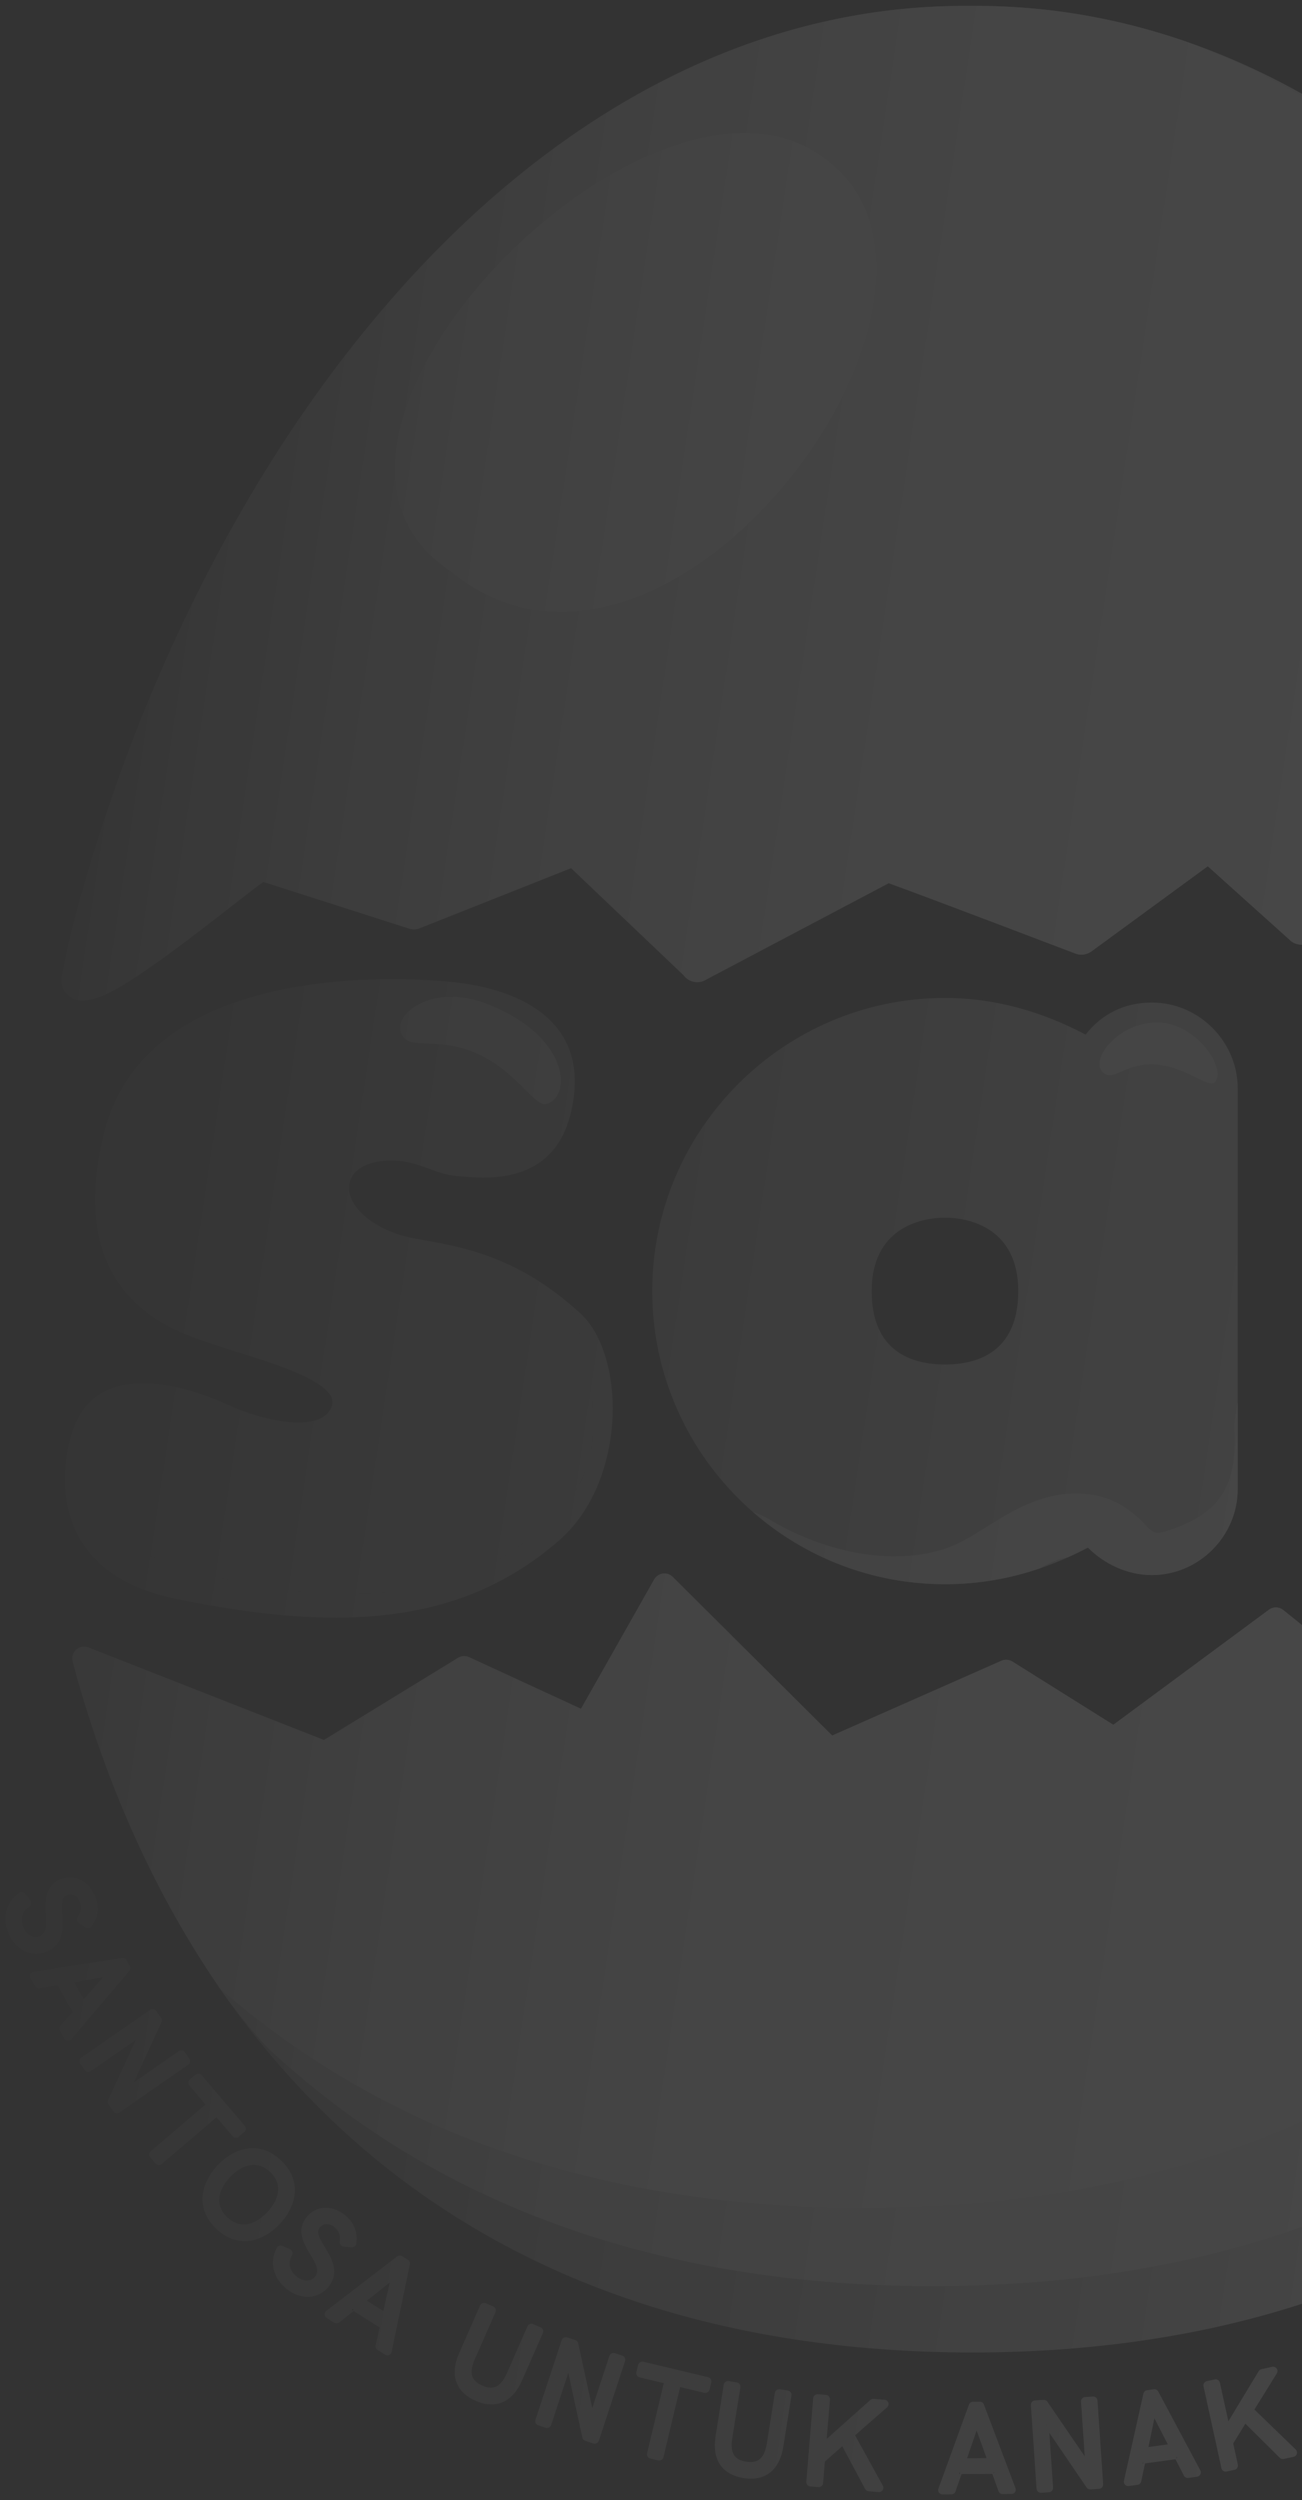 <svg width="150" height="288" viewBox="0 0 150 288" fill="none" xmlns="http://www.w3.org/2000/svg">
<rect x="0" y="0" width="150" height="288" fill="#333333" stroke="none"/>
<g opacity="0.1">
<path fill-rule="evenodd" clip-rule="evenodd" d="M95.873 199.935L77.5 181.653C77.201 181.356 76.781 181.215 76.363 181.274C75.945 181.33 75.577 181.58 75.369 181.948L66.932 196.848L54.044 190.903C53.633 190.714 53.156 190.742 52.77 190.979L37.322 200.445L10.174 189.779C9.701 189.595 9.163 189.69 8.782 190.026C8.401 190.365 8.241 190.887 8.369 191.382C8.369 191.382 8.727 192.77 8.91 193.408C21.558 237.639 53.713 270.958 112.023 271.01H112.025C170.23 270.958 202.374 237.759 215.068 193.647C215.196 193.198 215.549 189.634 215.549 189.634C215.599 189.098 215.328 188.584 214.86 188.323C214.392 188.061 213.814 188.1 213.385 188.423L201.284 197.566L183.756 190.345C183.366 190.182 182.924 190.215 182.558 190.428L166.018 200.104L147.839 185.48C147.36 185.094 146.682 185.081 146.188 185.445L128.262 198.701L116.635 191.41C116.254 191.174 115.779 191.139 115.37 191.319L95.873 199.935Z" fill="url(#paint0_linear_2335_12049)"/>
<path fill-rule="evenodd" clip-rule="evenodd" d="M26.445 230.65C18.6 219.727 12.822 207.089 8.91 193.408C8.727 192.77 8.369 191.382 8.369 191.382C8.241 190.888 8.401 190.364 8.782 190.028C9.163 189.689 9.701 189.594 10.174 189.779L37.322 200.445L52.77 190.979C53.156 190.745 53.634 190.714 54.044 190.903L66.932 196.85L75.369 181.948C75.577 181.583 75.945 181.33 76.363 181.274C76.781 181.217 77.201 181.356 77.5 181.653L95.873 199.937L115.369 191.321C115.78 191.14 116.254 191.174 116.634 191.411L128.262 198.701L146.188 185.445C146.683 185.079 147.36 185.095 147.84 185.479L166.02 200.106L182.558 190.428C182.923 190.217 183.367 190.183 183.757 190.345L201.284 197.566L213.358 188.445C198.96 231.569 165.656 263.315 107.428 263.367C73.993 263.337 48.804 252.83 30.66 235.745C29.193 234.098 27.78 232.402 26.445 230.65Z" fill="url(#paint1_linear_2335_12049)"/>
<path fill-rule="evenodd" clip-rule="evenodd" d="M25.35 229.07C18.052 218.514 12.635 206.433 8.91 193.408C8.727 192.77 8.369 191.382 8.369 191.382C8.241 190.888 8.401 190.364 8.782 190.028C9.163 189.689 9.701 189.594 10.174 189.779L37.322 200.445L52.77 190.979C53.156 190.745 53.634 190.714 54.044 190.903L66.932 196.85L75.369 181.948C75.577 181.583 75.945 181.33 76.363 181.274C76.781 181.217 77.201 181.356 77.5 181.653L95.873 199.937L115.369 191.321C115.78 191.14 116.254 191.174 116.634 191.411L128.262 198.701L146.188 185.445C146.683 185.079 147.36 185.095 147.84 185.479L166.02 200.106L182.558 190.428C182.923 190.217 183.367 190.183 183.757 190.345L198.496 196.416C181.516 230.642 149.82 254.318 99.538 254.363C67.656 254.333 43.273 244.779 25.35 229.07Z" fill="url(#paint2_linear_2335_12049)"/>
<path d="M132.712 115.492C129.55 115.492 126.916 116.811 125.071 119.186C120.065 116.548 114.664 114.965 108.867 114.965C90.292 114.965 75.142 130.135 75.142 148.734C75.142 167.334 90.292 182.504 108.867 182.504C114.927 182.504 120.329 180.921 125.335 178.282C127.179 180.129 129.814 181.448 132.712 181.448C138.113 181.448 142.593 176.963 142.593 171.555V125.386C142.593 119.977 138.113 115.492 132.712 115.492ZM108.867 157.19C105.247 157.19 100.42 155.857 100.42 148.734C100.42 141.611 105.872 140.276 108.867 140.276C111.863 140.276 117.312 141.611 117.312 148.734C117.312 155.857 112.485 157.19 108.867 157.19Z" fill="url(#paint3_linear_2335_12049)"/>
<path fill-rule="evenodd" clip-rule="evenodd" d="M142.589 161.569C142.409 162.579 142.195 163.604 142.229 164.593C142.336 167.707 142.125 170.606 140.298 172.859C139.088 174.352 137.197 175.501 134.442 176.362C133.875 176.54 133.466 176.652 133.127 176.553C132.364 176.331 131.979 175.62 131.389 175.078C129.715 173.543 127.724 172.137 124.195 172.048C121.481 171.981 118.942 172.875 116.481 174.205C113.86 175.622 111.362 177.654 108.574 178.507C101.983 180.523 94.198 178.42 88.493 174.954C88.009 174.659 87.402 174.398 86.729 174.163C92.653 179.355 100.402 182.504 108.864 182.504C112.754 182.504 116.373 181.85 119.787 180.678C120.831 180.083 121.885 179.579 123.008 179.405C123.795 179.061 124.568 178.683 125.332 178.281C127.175 180.129 129.81 181.448 132.708 181.448C138.111 181.448 142.589 176.961 142.589 171.554V161.569Z" fill="url(#paint4_linear_2335_12049)"/>
<path fill-rule="evenodd" clip-rule="evenodd" d="M7.928 174.092C8.705 174.875 9.539 175.63 10.565 176.188C18.46 180.467 30.052 183.773 40.932 183.61C47.897 183.506 54.578 181.992 59.68 178.218C63.866 175.12 66.29 172.504 67.442 169.454C68.608 166.366 68.478 162.906 67.904 158.301C67.683 156.528 66.641 153.092 65.618 150.212C57.035 142.932 49.212 143.392 45.731 142.153C38.499 139.576 38.517 133.763 44.973 133.696C48.318 133.661 49.889 135.277 52.74 135.494C55.638 135.713 63.818 136.817 65.815 127.993C68.315 116.95 58.686 113.885 52.621 113.184C46.554 112.484 16.999 110.642 12.013 130.418C7.028 150.192 21.029 153.633 24.936 154.986C28.843 156.342 39.409 158.928 38.208 162.049C37.007 165.17 30.347 163.739 26.152 161.791C21.956 159.843 11.698 156.47 8.592 164.212C7.888 165.969 6.885 170.029 7.928 174.092Z" fill="url(#paint5_linear_2335_12049)"/>
<path fill-rule="evenodd" clip-rule="evenodd" d="M65.619 150.211C66.641 153.092 67.682 156.529 67.904 158.301C68.478 162.905 68.609 166.365 67.441 169.455C66.288 172.504 63.865 175.12 59.68 178.216C54.578 181.993 47.897 183.507 40.932 183.61C30.052 183.773 18.46 180.467 10.565 176.188C9.539 175.63 8.705 174.875 7.928 174.092C8.988 178.313 12.251 182.539 20.314 184.198C38.963 188.037 53.166 187.316 64.479 177.395C72.144 170.675 72.201 156.245 66.858 151.292L65.619 150.211Z" fill="url(#paint6_linear_2335_12049)"/>
<path fill-rule="evenodd" clip-rule="evenodd" d="M152.613 119.501V169.458C152.613 169.788 152.633 170.113 152.667 170.434C152.704 171.949 152.743 172.792 152.743 172.792C152.743 172.792 152.669 173.916 152.992 175.411L153.348 175.849C154.673 177.656 157.912 180.259 160.837 180.46C166.122 180.829 170.23 178.86 173.295 177.259L173.997 176.849C175.299 174.645 176.031 171.615 175.598 167.461C175.204 163.688 175.139 161.257 175.139 161.257C175.139 161.257 174.718 135.588 183.423 135.508C183.423 135.508 191.923 132.276 191.23 155.361C191.23 155.361 190.366 168.578 190.344 172.495C191.243 172.89 192.114 173.311 192.887 173.803C194.235 174.664 195.361 175.738 196.483 176.794C197.612 177.853 198.702 178.948 200.407 179.322C204.481 180.209 209.899 178.875 213.467 176.302C214.295 174.569 214.821 172.382 214.856 169.63C215.047 155.293 216.994 120.282 194.698 112.621C185.814 109.568 177.725 111.03 171.109 114.931C169.556 112.34 166.722 110.605 163.488 110.605H161.499C156.595 110.605 152.613 114.591 152.613 119.501Z" fill="url(#paint7_linear_2335_12049)"/>
<path fill-rule="evenodd" clip-rule="evenodd" d="M190.344 172.495C191.243 172.889 192.115 173.31 192.887 173.803C194.234 174.664 195.361 175.738 196.484 176.793C197.612 177.853 198.702 178.949 200.407 179.32C204.481 180.208 209.898 178.874 213.467 176.3L213.111 176.999C207.657 185.876 191.11 184.163 190.34 172.664L190.344 172.495Z" fill="url(#paint8_linear_2335_12049)"/>
<path fill-rule="evenodd" clip-rule="evenodd" d="M152.992 175.408L153.348 175.848C154.674 177.654 157.914 180.257 160.837 180.46C166.123 180.827 170.228 178.859 173.296 177.256L173.996 176.847L173.864 177.086C169.002 184.263 156.033 185.393 153.114 175.958L152.992 175.408Z" fill="url(#paint9_linear_2335_12049)"/>
<path fill-rule="evenodd" clip-rule="evenodd" d="M194.929 115.035C187.845 112.842 186.643 115.978 187.127 118.352C187.591 120.629 188.485 119.931 193.515 121.48C199.426 123.303 202.222 128.377 203.844 127.785C207.158 126.576 202.047 117.301 194.929 115.035Z" fill="url(#paint10_linear_2335_12049)"/>
<path fill-rule="evenodd" clip-rule="evenodd" d="M133.282 117.77C128.818 117.809 125.514 122.051 127.041 123.522C128.22 124.657 129.405 122.648 132.573 122.615C136.295 122.577 139.207 125.45 139.93 124.69C141.408 123.138 137.784 117.773 133.282 117.77Z" fill="url(#paint11_linear_2335_12049)"/>
<path fill-rule="evenodd" clip-rule="evenodd" d="M55.896 115.568C49.839 113.268 45.121 116.809 46.275 119.171C47.166 120.995 50.01 119.484 54.311 121.11C59.365 123.023 61.526 127.599 62.973 127.172C65.928 126.299 65.622 119.26 55.896 115.568Z" fill="url(#paint12_linear_2335_12049)"/>
<path fill-rule="evenodd" clip-rule="evenodd" d="M111.775 0.68C91.971 0.507 73.791 8.349 58.16 21.537C34.988 41.091 17.412 72.446 8.422 106.518C8.087 107.813 7.604 110.054 7.148 112.347C6.933 113.471 7.336 114.192 7.872 114.668C8.221 114.979 8.704 115.227 9.362 115.268C9.885 115.302 10.677 115.171 11.656 114.79C16.191 113.029 27.448 103.622 30.346 101.602L47.292 107.03C47.587 107.088 47.882 107.08 48.164 107.009L65.794 100.012L78.755 112.347C79.359 113.182 80.526 113.394 81.385 112.833L102.383 101.745C106.77 103.315 123.931 109.862 123.931 109.862C124.535 110.078 125.205 109.984 125.729 109.609L139.146 99.787L148.766 108.439C149.423 108.926 150.309 108.95 150.993 108.502L171.602 96.57L188.95 103.882C189.205 103.949 189.487 103.962 189.756 103.916L204.192 103.689C206.111 105.207 210.431 111.731 212.565 112.548C213.893 113.056 214.846 112.669 215.302 112.282C215.798 111.856 216.295 111.133 215.986 109.898C207.413 74.984 189.796 42.581 166.316 22.324C150.47 8.662 131.981 0.504 111.775 0.68Z" fill="url(#paint13_linear_2335_12049)"/>
<path fill-rule="evenodd" clip-rule="evenodd" d="M210.123 110.488C208.016 108.202 205.521 104.742 204.192 103.689L189.756 103.916C189.487 103.962 189.205 103.949 188.95 103.882L171.602 96.57L150.993 108.502C150.309 108.95 149.423 108.926 148.766 108.439L139.146 99.787L125.729 109.609C125.205 109.984 124.535 110.078 123.931 109.862C123.931 109.862 106.77 103.315 102.383 101.745L81.385 112.833C80.526 113.394 79.359 113.182 78.755 112.347L65.794 100.012L48.164 107.009C47.882 107.08 47.587 107.088 47.292 107.03L30.346 101.602C27.448 103.622 16.191 113.029 11.656 114.79C10.677 115.171 9.885 115.302 9.362 115.268C8.704 115.227 8.221 114.979 7.872 114.668C7.336 114.192 6.933 113.471 7.148 112.347C7.604 110.054 8.087 107.813 8.422 106.518C17.412 72.446 34.988 41.091 58.16 21.537C73.791 8.349 91.971 0.507 111.775 0.68C131.981 0.504 150.47 8.662 166.316 22.324C167.08 22.982 167.832 23.654 168.583 24.339C188.763 46.364 203.441 77.659 210.123 110.488Z" fill="url(#paint14_linear_2335_12049)"/>
<path fill-rule="evenodd" clip-rule="evenodd" d="M202.73 103.712L189.756 103.916C189.487 103.962 189.205 103.949 188.95 103.882L171.602 96.57L150.993 108.502C150.309 108.95 149.423 108.926 148.766 108.439L139.146 99.787L125.729 109.609C125.205 109.984 124.535 110.078 123.931 109.862C123.931 109.862 106.77 103.315 102.383 101.745L81.385 112.833C80.526 113.394 79.359 113.182 78.755 112.347L65.794 100.012L48.164 107.009C47.882 107.08 47.587 107.088 47.292 107.03L30.346 101.602C27.448 103.622 16.191 113.029 11.656 114.79C10.677 115.171 9.885 115.302 9.362 115.268C8.704 115.227 8.221 114.979 7.872 114.668C7.336 114.192 6.933 113.471 7.148 112.347C7.604 110.054 8.087 107.813 8.422 106.518C17.412 72.446 34.988 41.091 58.16 21.537C73.791 8.349 91.971 0.507 111.775 0.68C120.563 0.604 129.029 2.103 137.093 4.95C146.888 8.595 156.065 14.276 164.491 21.52C182.966 43.173 196.424 72.766 202.73 103.712Z" fill="url(#paint15_linear_2335_12049)"/>
<path fill-rule="evenodd" clip-rule="evenodd" d="M95.358 18.52C115.467 34.06 76.87 86.32 51.886 65.789C28.454 50.388 75.577 2.621 95.358 18.52Z" fill="url(#paint16_linear_2335_12049)"/>
<path d="M110.778 285.015L114.321 284.993L115.035 286.982C115.106 287.184 115.299 287.314 115.509 287.314L116.529 287.306C116.693 287.306 116.844 287.226 116.937 287.091C117.029 286.952 117.05 286.78 116.991 286.629L113.351 276.998C113.28 276.8 113.091 276.67 112.881 276.674L112.096 276.678C111.886 276.678 111.702 276.813 111.63 277.006L108.112 286.688C108.053 286.843 108.078 287.015 108.171 287.146C108.267 287.28 108.418 287.36 108.586 287.36L109.606 287.352C109.821 287.352 110.01 287.217 110.077 287.02L110.778 285.015ZM124.968 282.967L120.669 276.683C120.568 276.535 120.396 276.451 120.22 276.464L119.233 276.531C118.956 276.552 118.75 276.792 118.767 277.065L119.418 286.7C119.439 286.978 119.678 287.184 119.951 287.167L120.854 287.108C121.126 287.087 121.336 286.847 121.32 286.57L120.891 280.256L125.19 286.566C125.291 286.709 125.459 286.793 125.64 286.78L126.626 286.713C126.903 286.696 127.109 286.456 127.092 286.179L126.442 276.548C126.421 276.271 126.181 276.06 125.904 276.082L125.006 276.14C124.733 276.161 124.523 276.401 124.54 276.674L124.968 282.967ZM95.03 283.573L97.037 281.807L99.669 286.73C99.753 286.881 99.9 286.978 100.072 286.994L101.227 287.087C101.411 287.104 101.588 287.015 101.689 286.86C101.789 286.704 101.798 286.507 101.71 286.347L98.511 280.55L102.197 277.326C102.348 277.195 102.407 276.985 102.344 276.792C102.281 276.603 102.108 276.468 101.907 276.451L100.652 276.346C100.513 276.334 100.379 276.38 100.274 276.472L95.24 280.966L95.614 276.435C95.635 276.161 95.429 275.917 95.156 275.892L94.224 275.817C93.947 275.796 93.704 276.002 93.683 276.279L92.893 285.901C92.872 286.175 93.078 286.419 93.351 286.44L94.283 286.515C94.56 286.54 94.803 286.334 94.824 286.057L95.03 283.573ZM131.916 283.787L135.426 283.308L136.391 285.187C136.488 285.376 136.694 285.485 136.904 285.456L137.911 285.317C138.075 285.296 138.214 285.195 138.289 285.048C138.365 284.905 138.365 284.729 138.285 284.586L133.44 275.501C133.339 275.316 133.138 275.211 132.928 275.241L132.151 275.35C131.945 275.375 131.778 275.531 131.731 275.737L129.485 285.788C129.447 285.948 129.494 286.116 129.603 286.238C129.716 286.355 129.88 286.414 130.039 286.393L131.055 286.255C131.265 286.225 131.433 286.07 131.475 285.864L131.916 283.787ZM85.66 285.473C86.978 285.683 88.019 285.414 88.787 284.779C89.539 284.157 90.038 283.165 90.248 281.849L91.184 275.964C91.227 275.691 91.042 275.434 90.769 275.392L89.845 275.245C89.572 275.199 89.316 275.388 89.27 275.661L88.346 281.483C88.195 282.425 87.901 283.098 87.343 283.421C86.986 283.627 86.529 283.673 85.962 283.585C85.399 283.497 84.984 283.312 84.711 283.005C84.283 282.534 84.215 281.811 84.362 280.882L85.294 275.026C85.337 274.753 85.152 274.497 84.879 274.45L83.955 274.303C83.682 274.261 83.426 274.446 83.38 274.719L82.435 280.68C82.23 281.971 82.397 283.047 82.914 283.863C83.447 284.691 84.346 285.262 85.66 285.473ZM110.589 284.754L110.593 285.019C110.559 285.019 110.534 285.01 110.505 285.002L110.589 284.754ZM114.506 284.729L114.548 284.842C114.523 284.918 114.506 284.981 114.506 284.989V284.729ZM141.518 278.932L140.543 274.492C140.485 274.219 140.216 274.051 139.947 274.11L139.032 274.312C138.763 274.37 138.591 274.635 138.654 274.909L140.716 284.338C140.774 284.611 141.043 284.779 141.312 284.72L142.227 284.523C142.496 284.464 142.668 284.195 142.609 283.922L142.076 281.483L143.478 279.209L147.441 283.144C147.559 283.261 147.735 283.312 147.899 283.274L149.032 283.026C149.213 282.988 149.356 282.854 149.406 282.673C149.456 282.496 149.406 282.303 149.272 282.177L144.519 277.578L147.101 273.412C147.206 273.24 147.198 273.021 147.084 272.857C146.967 272.693 146.765 272.613 146.568 272.655L145.334 272.929C145.199 272.958 145.082 273.038 145.01 273.156L141.518 278.932ZM131.681 283.615L131.698 283.812C131.677 283.812 131.66 283.812 131.643 283.808L131.681 283.615ZM94.757 283.661V283.686L94.774 283.707L94.757 283.661ZM94.971 283.615C94.917 283.657 94.866 283.682 94.833 283.694C94.795 283.703 94.774 283.707 94.774 283.707C94.854 283.707 94.925 283.673 94.971 283.615ZM76.474 274.539L74.551 282.618C74.488 282.887 74.652 283.156 74.92 283.224L75.832 283.438C76.1 283.501 76.369 283.337 76.436 283.068L78.359 274.988L81.146 275.653C81.415 275.716 81.684 275.552 81.747 275.279L81.944 274.455C82.007 274.186 81.843 273.917 81.575 273.853L74.119 272.071C73.85 272.008 73.581 272.176 73.514 272.445L73.317 273.269C73.254 273.538 73.422 273.807 73.69 273.875L76.474 274.539ZM135.556 283.022H135.577L135.615 283.093C135.59 283.194 135.577 283.283 135.577 283.283L135.556 283.022ZM112.516 279.995L113.662 283.177L111.412 283.194L112.516 279.995ZM132.995 278.587L134.54 281.593L132.311 281.899L132.995 278.587ZM97.037 281.458L97.112 281.656C97.112 281.656 97.125 281.563 97.146 281.462L97.112 281.391L97.037 281.458ZM65.474 273.349L67.087 280.811C67.124 280.987 67.25 281.126 67.418 281.181L68.359 281.492C68.623 281.58 68.904 281.437 68.993 281.172L72.011 272.004C72.095 271.739 71.952 271.457 71.692 271.369L70.835 271.087C70.571 270.999 70.29 271.142 70.202 271.407L68.233 277.397L66.612 269.952C66.575 269.78 66.448 269.637 66.281 269.582L65.34 269.271C65.076 269.187 64.794 269.33 64.706 269.591L61.688 278.763C61.599 279.024 61.746 279.31 62.007 279.394L62.863 279.676C63.123 279.764 63.409 279.621 63.497 279.36L65.474 273.349ZM160.813 275.3L154.981 270.411C154.843 270.297 154.658 270.259 154.49 270.322L153.558 270.65C153.298 270.743 153.159 271.033 153.252 271.293L156.476 280.395C156.568 280.655 156.854 280.79 157.114 280.697L157.966 280.395C158.226 280.302 158.361 280.016 158.269 279.756L156.157 273.79L161.997 278.7C162.131 278.818 162.32 278.852 162.488 278.793L163.42 278.461C163.68 278.368 163.814 278.082 163.722 277.818L160.502 268.721C160.41 268.456 160.124 268.321 159.86 268.414L159.012 268.716C158.751 268.809 158.617 269.095 158.709 269.355L160.813 275.3ZM112.449 279.386L112.508 279.47C112.508 279.47 112.524 279.402 112.55 279.323L112.508 279.209L112.449 279.386ZM120.572 279.465L120.564 279.31L120.593 279.352C120.585 279.394 120.577 279.432 120.572 279.465ZM143.352 278.915L143.428 279.053C143.428 279.053 143.419 278.919 143.432 278.793L143.428 278.789L143.352 278.915ZM132.844 278.011L132.886 278.066C132.886 278.066 132.898 277.977 132.924 277.877L132.886 277.801L132.844 278.011ZM54.794 276.569C56.016 277.107 57.09 277.111 57.993 276.691C58.875 276.279 59.609 275.447 60.147 274.228L62.544 268.771C62.653 268.519 62.54 268.225 62.284 268.111L61.427 267.737C61.175 267.624 60.881 267.737 60.768 267.993L58.4 273.391C58.014 274.261 57.561 274.841 56.939 275.01C56.541 275.119 56.083 275.052 55.562 274.82C55.042 274.589 54.685 274.303 54.496 273.942C54.202 273.374 54.32 272.66 54.697 271.798L57.082 266.371C57.196 266.114 57.078 265.82 56.826 265.707L55.97 265.332C55.714 265.219 55.419 265.337 55.31 265.589L52.884 271.113C52.359 272.311 52.246 273.395 52.544 274.316C52.846 275.249 53.572 276.031 54.794 276.569ZM170.574 275.459C171.783 274.892 172.492 274.085 172.769 273.126C173.042 272.189 172.899 271.087 172.337 269.881L169.809 264.487C169.692 264.235 169.394 264.126 169.142 264.244L168.294 264.643C168.046 264.761 167.937 265.059 168.055 265.311L170.557 270.646C170.96 271.512 171.094 272.231 170.813 272.811C170.632 273.185 170.28 273.484 169.763 273.727C169.251 273.967 168.802 274.051 168.403 273.954C167.786 273.803 167.324 273.244 166.925 272.391L164.411 267.022C164.289 266.77 163.991 266.665 163.743 266.783L162.895 267.178C162.643 267.296 162.538 267.594 162.656 267.846L165.212 273.307C165.767 274.492 166.514 275.291 167.4 275.67C168.302 276.056 169.369 276.023 170.574 275.459ZM170.439 275.232L170.41 275.245L170.464 275.484C170.456 275.409 170.452 275.337 170.443 275.266L170.439 275.232ZM65.458 272.555L65.525 272.609L65.533 272.588C65.541 272.571 65.55 272.546 65.563 272.517L65.525 272.349L65.458 272.555ZM40.742 266.232L43.744 268.12L43.278 270.184C43.232 270.39 43.32 270.604 43.501 270.717L44.361 271.26C44.5 271.348 44.672 271.361 44.823 271.298C44.974 271.235 45.084 271.1 45.117 270.936L47.22 260.855C47.262 260.654 47.174 260.444 46.998 260.33L46.33 259.91C46.154 259.8 45.927 259.813 45.759 259.939L37.598 266.207C37.468 266.308 37.392 266.463 37.401 266.627C37.409 266.791 37.497 266.943 37.636 267.031L38.501 267.573C38.681 267.687 38.912 267.674 39.076 267.544L40.742 266.232ZM179.642 270.646C181.405 269.603 182.077 267.687 181.094 266.022C180.162 264.437 178.605 264.492 177.093 264.736C176.468 264.836 175.859 264.963 175.339 264.946C174.965 264.933 174.646 264.841 174.449 264.504C174.121 263.954 174.377 263.289 174.982 262.932C175.582 262.575 176.174 262.592 176.795 262.957C176.913 263.025 177.056 263.046 177.186 263.008C177.32 262.97 177.429 262.877 177.492 262.755L177.916 261.94C178.042 261.705 177.954 261.41 177.719 261.276C176.472 260.557 175.259 260.637 174.079 261.335C172.522 262.251 171.892 263.983 172.803 265.526C173.685 267.031 175.217 266.938 176.737 266.694C177.349 266.594 177.958 266.476 178.487 266.518C178.89 266.552 179.239 266.686 179.465 267.073C179.864 267.745 179.558 268.553 178.718 269.049C177.837 269.57 176.888 269.494 176.216 268.658C176.128 268.544 175.994 268.477 175.855 268.468C175.712 268.46 175.574 268.511 175.473 268.611L174.793 269.284C174.604 269.469 174.591 269.763 174.759 269.965C176.048 271.495 177.992 271.621 179.642 270.646C179.6 270.667 179.554 270.68 179.507 270.68C179.507 270.68 179.621 270.654 179.642 270.646ZM179.474 270.44L179.478 270.465C179.491 270.537 179.499 270.608 179.507 270.68L179.445 270.453L179.474 270.44ZM184.801 264.458L187.673 262.373L189.407 263.575C189.583 263.697 189.814 263.693 189.986 263.571L190.809 262.974C190.943 262.877 191.019 262.722 191.019 262.554C191.015 262.394 190.931 262.238 190.792 262.15L182.236 256.437C182.064 256.32 181.833 256.324 181.665 256.45L181.031 256.908C180.859 257.034 180.784 257.249 180.843 257.45L183.605 267.371C183.651 267.531 183.769 267.657 183.924 267.712C184.079 267.766 184.247 267.741 184.382 267.645L185.209 267.043C185.381 266.917 185.456 266.699 185.398 266.493L184.801 264.458ZM44.903 262.936L44.16 266.236L42.258 265.038L44.903 262.936ZM40.692 265.938C40.7 266.022 40.713 266.106 40.721 266.144L40.726 266.173L40.587 266.135C40.562 266.119 40.541 266.098 40.52 266.072L40.692 265.938ZM33.076 263.735C34.697 264.983 36.721 264.899 37.9 263.365C39.021 261.911 38.392 260.486 37.602 259.166C37.279 258.623 36.935 258.106 36.754 257.614C36.632 257.265 36.595 256.929 36.834 256.622C37.224 256.114 37.934 256.105 38.492 256.534C39.042 256.963 39.252 257.518 39.143 258.228C39.122 258.363 39.156 258.501 39.239 258.611C39.324 258.72 39.45 258.787 39.588 258.804L40.499 258.892C40.768 258.917 41.007 258.728 41.045 258.463C41.242 257.034 40.721 255.937 39.634 255.1C38.203 253.995 36.364 254.054 35.272 255.475C34.21 256.853 34.861 258.241 35.654 259.565C35.977 260.099 36.309 260.62 36.469 261.129C36.59 261.511 36.594 261.885 36.322 262.243C35.843 262.861 34.983 262.877 34.21 262.281C33.395 261.658 33.114 260.746 33.643 259.813C33.715 259.687 33.727 259.54 33.681 259.405C33.635 259.271 33.538 259.161 33.408 259.102L32.531 258.724C32.291 258.619 32.01 258.716 31.888 258.947C30.948 260.713 31.557 262.562 33.076 263.735ZM183.299 259.363L186.082 261.284L184.264 262.608L183.299 259.363ZM45.251 262.323L45.285 262.428L45.323 262.268L45.251 262.323ZM187.64 262.07C187.644 262.196 187.669 262.314 187.669 262.314L187.597 262.104L187.64 262.07ZM194.831 254.361L187.572 252.078C187.4 252.028 187.216 252.065 187.085 252.187L186.351 252.851C186.145 253.036 186.128 253.352 186.313 253.558L192.774 260.725C192.959 260.931 193.278 260.948 193.483 260.763L194.151 260.158C194.357 259.973 194.373 259.657 194.185 259.451L189.953 254.752L197.224 257.047C197.396 257.102 197.581 257.059 197.711 256.942L198.446 256.278C198.651 256.093 198.668 255.773 198.484 255.567L192.022 248.4C191.838 248.194 191.523 248.177 191.317 248.362L190.646 248.967C190.44 249.152 190.423 249.472 190.612 249.678L194.831 254.361ZM24.907 256.753C27.329 259.065 30.213 258.329 32.22 256.219C33.416 254.958 34.101 253.406 33.946 251.868C33.841 250.838 33.358 249.812 32.384 248.883C29.978 246.588 27.09 247.311 25.087 249.421C23.08 251.531 22.497 254.457 24.907 256.753ZM26.174 255.416C24.663 253.978 25.201 252.183 26.523 250.792C27.841 249.404 29.609 248.774 31.12 250.216C32.644 251.666 32.098 253.461 30.78 254.848C29.97 255.702 29.013 256.273 28.026 256.256C27.4 256.248 26.771 255.983 26.174 255.416ZM196.263 245.844L202.426 251.401C202.632 251.586 202.951 251.569 203.135 251.363L203.761 250.67C203.946 250.464 203.929 250.144 203.723 249.959L197.556 244.402L199.474 242.271C199.659 242.065 199.642 241.749 199.437 241.564L198.807 240.997C198.601 240.812 198.286 240.829 198.097 241.035L192.971 246.735C192.787 246.941 192.803 247.26 193.009 247.445L193.639 248.013C193.845 248.198 194.16 248.181 194.344 247.975L196.263 245.844ZM23.681 242.439L17.366 247.824C17.157 248.005 17.131 248.32 17.312 248.53L17.916 249.245C18.097 249.455 18.412 249.48 18.626 249.299L24.94 243.914L26.796 246.096C26.976 246.306 27.291 246.331 27.501 246.151L28.148 245.604C28.358 245.423 28.383 245.104 28.202 244.894L23.232 239.055C23.051 238.844 22.736 238.819 22.526 238.996L21.88 239.547C21.67 239.727 21.645 240.043 21.825 240.253L23.681 242.439ZM206.393 243.893L208.522 241.056L210.537 241.695C210.738 241.758 210.961 241.686 211.087 241.518L211.7 240.703C211.801 240.572 211.826 240.4 211.775 240.244C211.725 240.089 211.599 239.967 211.444 239.921L201.586 236.978C201.389 236.919 201.171 236.991 201.045 237.159L200.57 237.785C200.448 237.953 200.436 238.18 200.549 238.357L206.103 247.029C206.192 247.168 206.343 247.252 206.506 247.26C206.67 247.265 206.826 247.193 206.922 247.059L207.539 246.243C207.665 246.071 207.674 245.84 207.556 245.663L206.393 243.893ZM196.238 245.478C196.229 245.571 196.237 245.663 196.242 245.705V245.734L196.07 245.671L196.065 245.667L196.238 245.478ZM15.658 234.99L12.455 241.922C12.383 242.081 12.396 242.271 12.501 242.418L13.063 243.233C13.219 243.46 13.534 243.515 13.76 243.359L21.683 237.857C21.913 237.697 21.968 237.386 21.808 237.159L21.296 236.415C21.141 236.188 20.826 236.133 20.599 236.289L15.423 239.883L18.605 232.963C18.681 232.804 18.664 232.615 18.563 232.467L18.001 231.656C17.841 231.429 17.53 231.37 17.304 231.53L9.377 237.028C9.151 237.188 9.092 237.499 9.251 237.731L9.764 238.47C9.923 238.697 10.234 238.756 10.46 238.596L15.658 234.99ZM203.463 239.467L206.683 240.48L205.331 242.279L203.463 239.467ZM208.366 240.829C208.392 240.93 208.425 241.014 208.425 241.014L208.345 240.854L208.366 240.829ZM210.646 234.313L211.099 233.569C211.162 233.464 211.225 233.354 211.284 233.249L216.024 233.371C216.204 233.375 216.372 233.283 216.465 233.132L217.019 232.224C217.115 232.068 217.115 231.875 217.031 231.719C216.943 231.559 216.776 231.463 216.595 231.458L212.015 231.416C212.187 230.21 211.717 229.134 210.587 228.444C208.874 227.393 207.065 228.096 205.936 229.949L204.525 232.261C204.382 232.497 204.458 232.804 204.693 232.951L212.926 237.979C213.161 238.121 213.471 238.046 213.614 237.81L214.101 237.012C214.244 236.776 214.172 236.465 213.933 236.322L210.646 234.313ZM6.636 228.68L8.37 231.774L6.976 233.363C6.833 233.523 6.812 233.754 6.913 233.939L7.412 234.826C7.492 234.973 7.639 235.065 7.799 235.082C7.962 235.099 8.126 235.032 8.231 234.906L14.894 227.061C15.028 226.902 15.049 226.675 14.948 226.49L14.566 225.804C14.461 225.624 14.256 225.523 14.05 225.556L3.886 227.15C3.726 227.175 3.584 227.276 3.512 227.427C3.441 227.574 3.445 227.747 3.529 227.889L4.029 228.785C4.129 228.97 4.339 229.066 4.549 229.033L6.636 228.68ZM16.183 234.304L16.229 234.376L16.3 234.225L16.183 234.304ZM206.855 231.988L207.514 230.908C207.862 230.336 208.274 229.975 208.736 229.903C209.017 229.857 209.303 229.928 209.592 230.105C209.869 230.277 210.062 230.487 210.146 230.74C210.289 231.164 210.159 231.669 209.823 232.24L209.13 233.38L206.855 231.988ZM217.124 227.095L218.715 223.925L220.81 224.19C221.02 224.22 221.226 224.11 221.322 223.921L221.776 223.009C221.851 222.862 221.847 222.689 221.771 222.546C221.691 222.399 221.549 222.303 221.385 222.286L211.162 221.155C210.952 221.13 210.755 221.239 210.659 221.428L210.306 222.13C210.213 222.315 210.247 222.542 210.39 222.698L217.397 230.235C217.51 230.357 217.674 230.412 217.838 230.391C218.001 230.365 218.14 230.265 218.215 230.117L218.673 229.201C218.765 229.012 218.732 228.785 218.589 228.629L217.124 227.095ZM11.867 227.776L9.637 230.323L8.538 228.356L11.867 227.776ZM6.518 228.432C6.523 228.465 6.535 228.495 6.548 228.52L6.774 228.65L6.779 228.625C6.783 228.587 6.795 228.524 6.812 228.453L6.774 228.39L6.518 228.432ZM12.53 227.393V227.414L12.551 227.389L12.53 227.393ZM213.45 223.265L216.805 223.69L215.793 225.699L213.45 223.265ZM1.048 222.853C1.9 224.711 3.735 225.582 5.49 224.775C7.156 224.009 7.266 222.454 7.177 220.92C7.144 220.289 7.077 219.671 7.152 219.15C7.203 218.784 7.328 218.473 7.677 218.309C8.26 218.044 8.894 218.364 9.188 219.007C9.478 219.642 9.402 220.23 8.978 220.806C8.894 220.915 8.861 221.058 8.886 221.193C8.911 221.327 8.987 221.445 9.104 221.525L9.869 222.029C10.091 222.177 10.393 222.122 10.553 221.903C11.392 220.73 11.439 219.516 10.868 218.271C10.116 216.623 8.462 215.816 6.833 216.565C5.25 217.292 5.183 218.826 5.271 220.365C5.305 220.987 5.359 221.605 5.263 222.126C5.192 222.521 5.02 222.858 4.612 223.043C3.903 223.37 3.134 222.984 2.727 222.097C2.299 221.163 2.471 220.226 3.374 219.646C3.495 219.566 3.575 219.444 3.596 219.301C3.622 219.162 3.584 219.02 3.495 218.91L2.895 218.162C2.732 217.956 2.442 217.914 2.224 218.061C0.569 219.184 0.246 221.109 1.048 222.853ZM218.501 223.766C218.53 223.845 218.564 223.904 218.564 223.904L218.492 223.787L218.501 223.766Z" fill="url(#paint17_linear_2335_12049)"/>
</g>
<defs>
<linearGradient id="paint0_linear_2335_12049" x1="196.5" y1="132.5" x2="1" y2="103" gradientUnits="userSpaceOnUse">
<stop stop-color="white"/>
<stop offset="1" stop-color="white" stop-opacity="0"/>
</linearGradient>
<linearGradient id="paint1_linear_2335_12049" x1="196.5" y1="132.5" x2="1" y2="103" gradientUnits="userSpaceOnUse">
<stop stop-color="white"/>
<stop offset="1" stop-color="white" stop-opacity="0"/>
</linearGradient>
<linearGradient id="paint2_linear_2335_12049" x1="196.5" y1="132.5" x2="1" y2="103" gradientUnits="userSpaceOnUse">
<stop stop-color="white"/>
<stop offset="1" stop-color="white" stop-opacity="0"/>
</linearGradient>
<linearGradient id="paint3_linear_2335_12049" x1="196.5" y1="132.5" x2="1" y2="103" gradientUnits="userSpaceOnUse">
<stop stop-color="white"/>
<stop offset="1" stop-color="white" stop-opacity="0"/>
</linearGradient>
<linearGradient id="paint4_linear_2335_12049" x1="196.5" y1="132.5" x2="1" y2="103" gradientUnits="userSpaceOnUse">
<stop stop-color="white"/>
<stop offset="1" stop-color="white" stop-opacity="0"/>
</linearGradient>
<linearGradient id="paint5_linear_2335_12049" x1="196.5" y1="132.5" x2="1" y2="103" gradientUnits="userSpaceOnUse">
<stop stop-color="white"/>
<stop offset="1" stop-color="white" stop-opacity="0"/>
</linearGradient>
<linearGradient id="paint6_linear_2335_12049" x1="196.5" y1="132.5" x2="1" y2="103" gradientUnits="userSpaceOnUse">
<stop stop-color="white"/>
<stop offset="1" stop-color="white" stop-opacity="0"/>
</linearGradient>
<linearGradient id="paint7_linear_2335_12049" x1="196.5" y1="132.5" x2="1" y2="103" gradientUnits="userSpaceOnUse">
<stop stop-color="white"/>
<stop offset="1" stop-color="white" stop-opacity="0"/>
</linearGradient>
<linearGradient id="paint8_linear_2335_12049" x1="196.5" y1="132.5" x2="1" y2="103" gradientUnits="userSpaceOnUse">
<stop stop-color="white"/>
<stop offset="1" stop-color="white" stop-opacity="0"/>
</linearGradient>
<linearGradient id="paint9_linear_2335_12049" x1="196.5" y1="132.5" x2="1" y2="103" gradientUnits="userSpaceOnUse">
<stop stop-color="white"/>
<stop offset="1" stop-color="white" stop-opacity="0"/>
</linearGradient>
<linearGradient id="paint10_linear_2335_12049" x1="196.5" y1="132.5" x2="1" y2="103" gradientUnits="userSpaceOnUse">
<stop stop-color="white"/>
<stop offset="1" stop-color="white" stop-opacity="0"/>
</linearGradient>
<linearGradient id="paint11_linear_2335_12049" x1="196.5" y1="132.5" x2="1" y2="103" gradientUnits="userSpaceOnUse">
<stop stop-color="white"/>
<stop offset="1" stop-color="white" stop-opacity="0"/>
</linearGradient>
<linearGradient id="paint12_linear_2335_12049" x1="196.5" y1="132.5" x2="1" y2="103" gradientUnits="userSpaceOnUse">
<stop stop-color="white"/>
<stop offset="1" stop-color="white" stop-opacity="0"/>
</linearGradient>
<linearGradient id="paint13_linear_2335_12049" x1="196.5" y1="132.5" x2="1" y2="103" gradientUnits="userSpaceOnUse">
<stop stop-color="white"/>
<stop offset="1" stop-color="white" stop-opacity="0"/>
</linearGradient>
<linearGradient id="paint14_linear_2335_12049" x1="196.5" y1="132.5" x2="1" y2="103" gradientUnits="userSpaceOnUse">
<stop stop-color="white"/>
<stop offset="1" stop-color="white" stop-opacity="0"/>
</linearGradient>
<linearGradient id="paint15_linear_2335_12049" x1="196.5" y1="132.5" x2="1" y2="103" gradientUnits="userSpaceOnUse">
<stop stop-color="white"/>
<stop offset="1" stop-color="white" stop-opacity="0"/>
</linearGradient>
<linearGradient id="paint16_linear_2335_12049" x1="196.5" y1="132.5" x2="1" y2="103" gradientUnits="userSpaceOnUse">
<stop stop-color="white"/>
<stop offset="1" stop-color="white" stop-opacity="0"/>
</linearGradient>
<linearGradient id="paint17_linear_2335_12049" x1="196.5" y1="132.5" x2="1" y2="103" gradientUnits="userSpaceOnUse">
<stop stop-color="white"/>
<stop offset="1" stop-color="white" stop-opacity="0"/>
</linearGradient>
</defs>
</svg>
